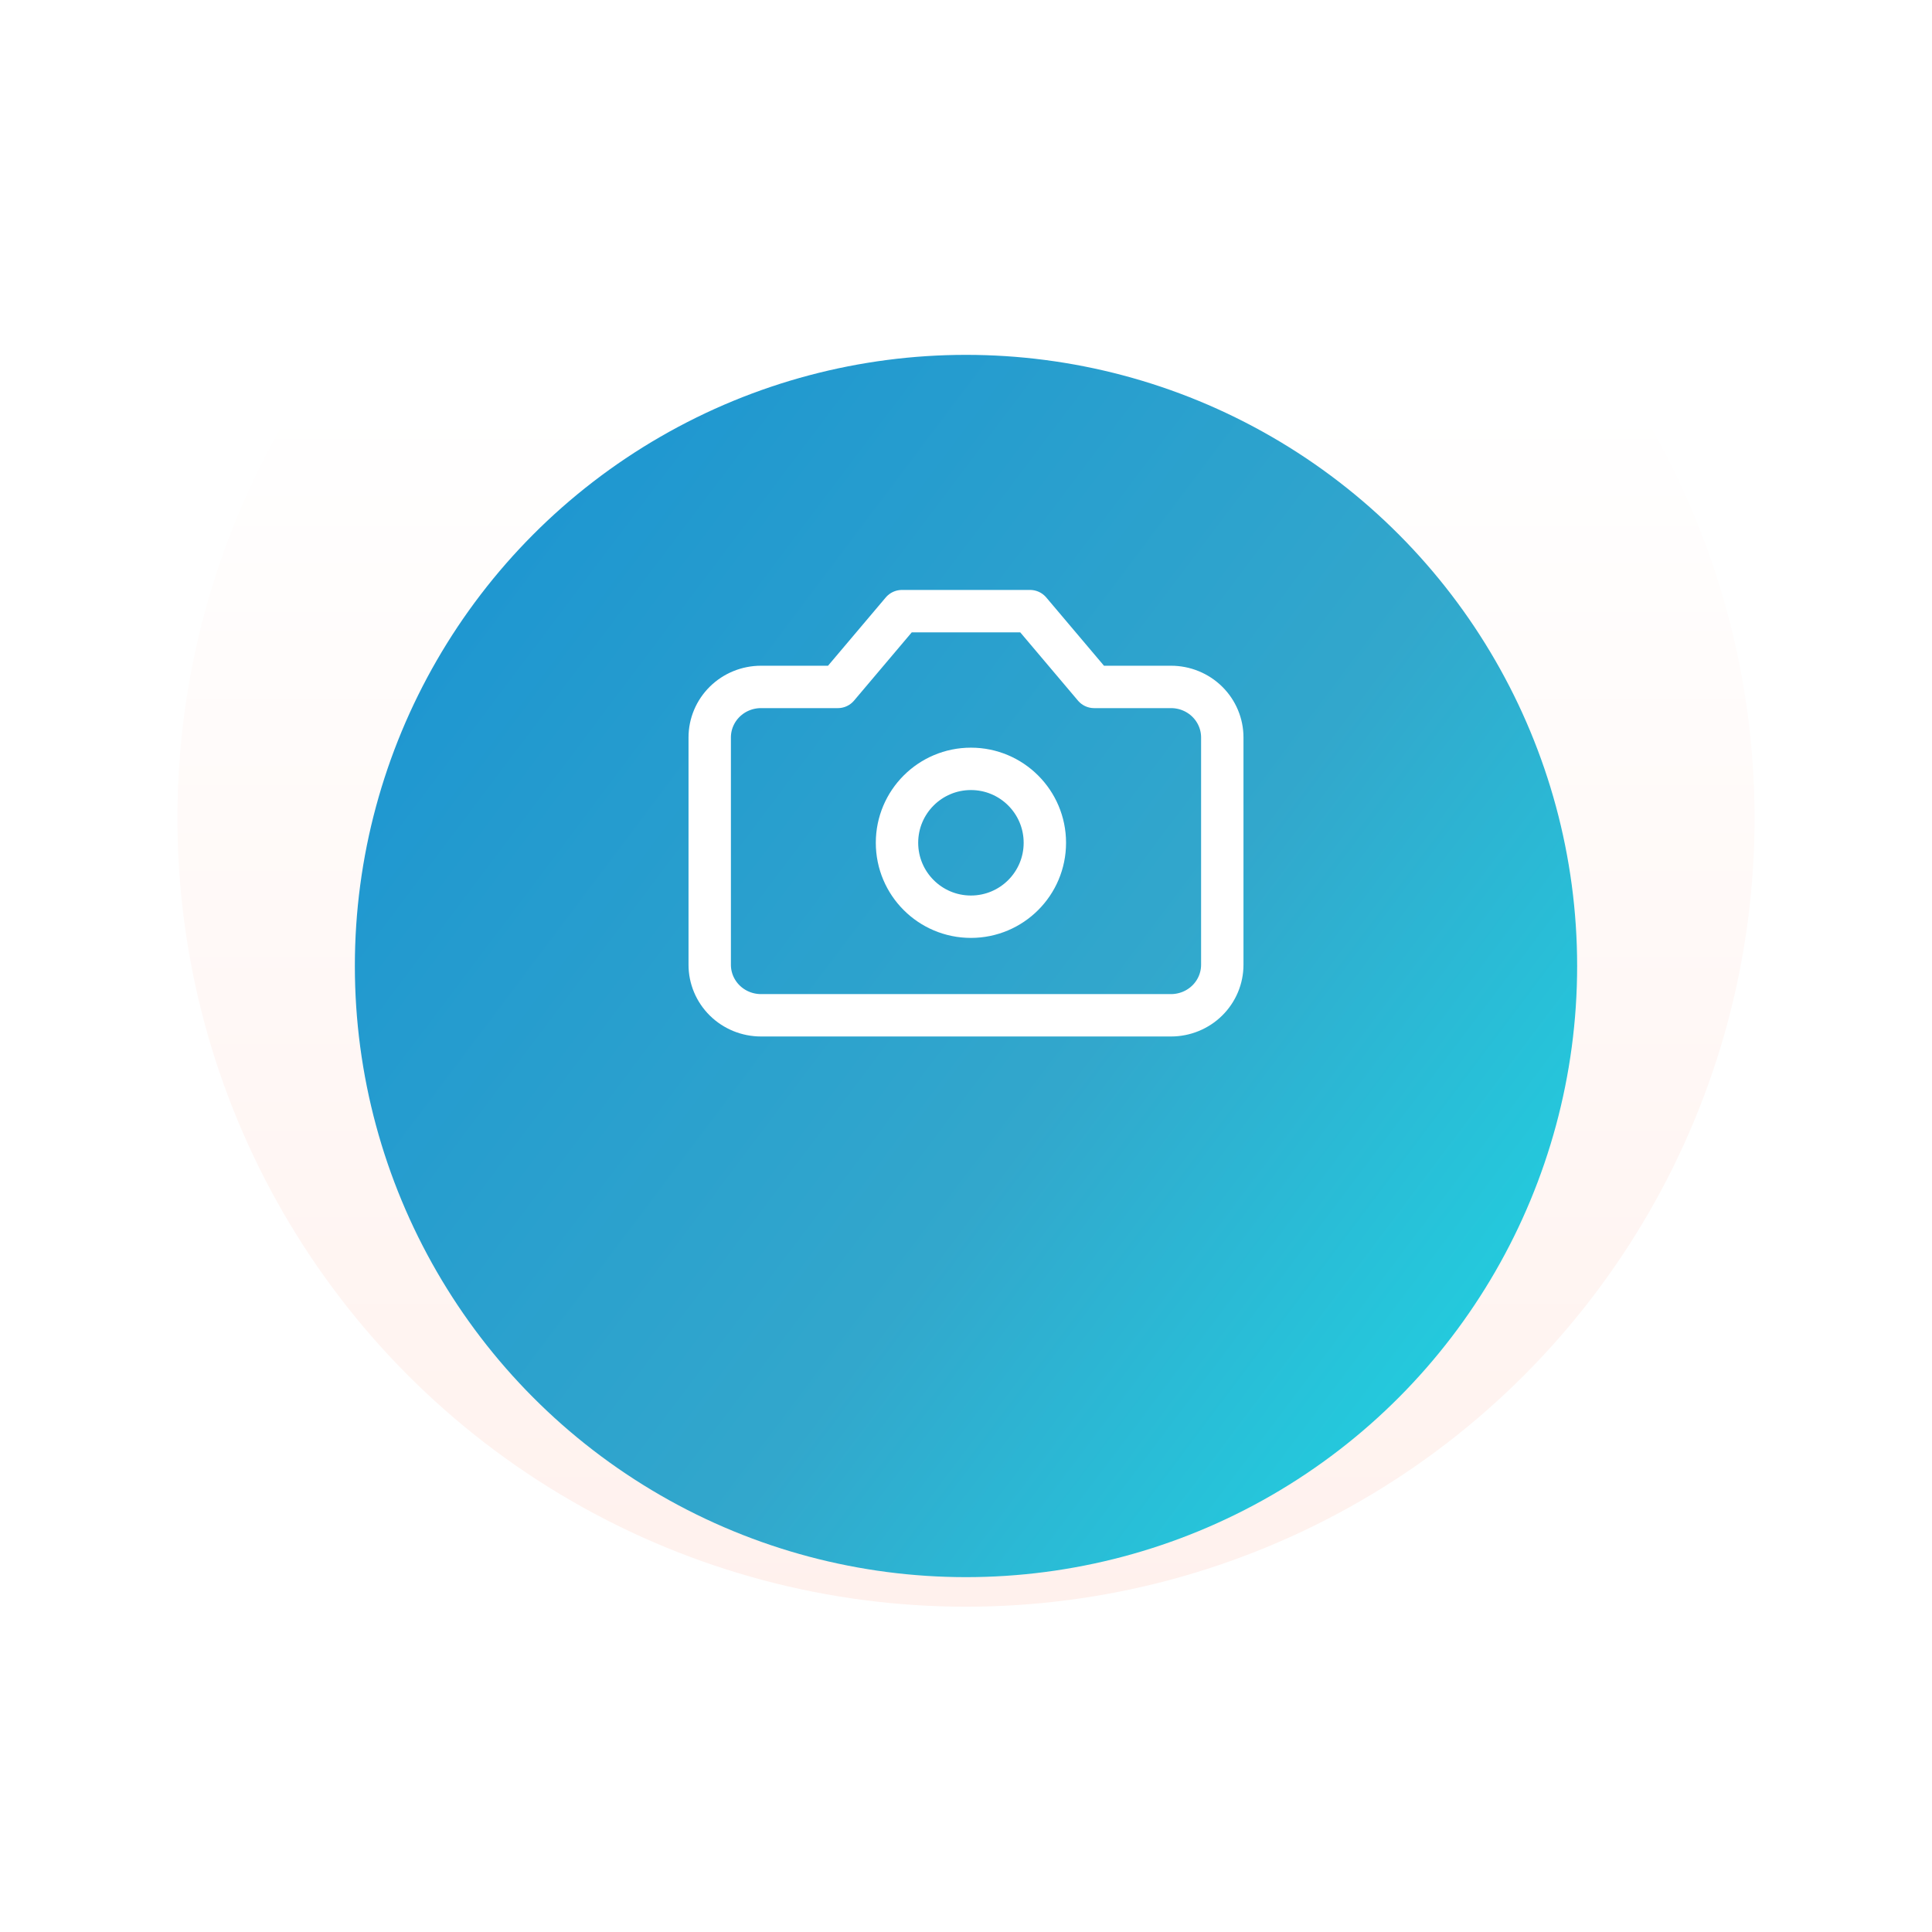 <svg width="196" height="196" viewBox="0 0 196 196" fill="none" xmlns="http://www.w3.org/2000/svg">
<circle cx="98" cy="83" r="80" fill="url(#paint0_linear_6_16)"/>
<g filter="url(#filter0_d_6_16)">
<circle cx="98" cy="83" r="62" fill="url(#paint1_linear_6_16)"/>
</g>
<path d="M104.5 62H91.5L85 69.688H77.2C75.821 69.688 74.498 70.228 73.523 71.189C72.548 72.15 72 73.453 72 74.812V97.875C72 99.234 72.548 100.538 73.523 101.499C74.498 102.46 75.821 103 77.2 103H118.8C120.179 103 121.502 102.46 122.477 101.499C123.452 100.538 124 99.234 124 97.875V74.812C124 73.453 123.452 72.15 122.477 71.189C121.502 70.228 120.179 69.688 118.8 69.688H111L104.5 62Z" stroke="white" stroke-width="4.3" stroke-linecap="round" stroke-linejoin="round"/>
<path d="M98.5 93C102.642 93 106 89.642 106 85.5C106 81.358 102.642 78 98.5 78C94.358 78 91 81.358 91 85.5C91 89.642 94.358 93 98.5 93Z" stroke="white" stroke-width="4.3" stroke-linecap="round" stroke-linejoin="round"/>
<defs>
<filter id="filter0_d_6_16" x="0" y="0" width="196" height="196" filterUnits="userSpaceOnUse" color-interpolation-filters="sRGB">
<feFlood flood-opacity="0" result="BackgroundImageFix"/>
<feColorMatrix in="SourceAlpha" type="matrix" values="0 0 0 0 0 0 0 0 0 0 0 0 0 0 0 0 0 0 127 0" result="hardAlpha"/>
<feOffset dy="15"/>
<feGaussianBlur stdDeviation="18"/>
<feComposite in2="hardAlpha" operator="out"/>
<feColorMatrix type="matrix" values="0 0 0 0 0 0 0 0 0 0 0 0 0 0 0 0 0 0 0.2 0"/>
<feBlend mode="normal" in2="BackgroundImageFix" result="effect1_dropShadow_6_16"/>
<feBlend mode="normal" in="SourceGraphic" in2="effect1_dropShadow_6_16" result="shape"/>
</filter>
<linearGradient id="paint0_linear_6_16" x1="98" y1="3" x2="98" y2="163" gradientUnits="userSpaceOnUse">
<stop offset="0.232" stop-color="white"/>
<stop offset="1" stop-color="#FFF1ED"/>
</linearGradient>
<linearGradient id="paint1_linear_6_16" x1="45" y1="51" x2="160" y2="137.5" gradientUnits="userSpaceOnUse">
<stop stop-color="#1F97D0"/>
<stop offset="0.533" stop-color="#32A7CC"/>
<stop offset="1" stop-color="#1ED8E4"/>
</linearGradient>
</defs>
</svg>
